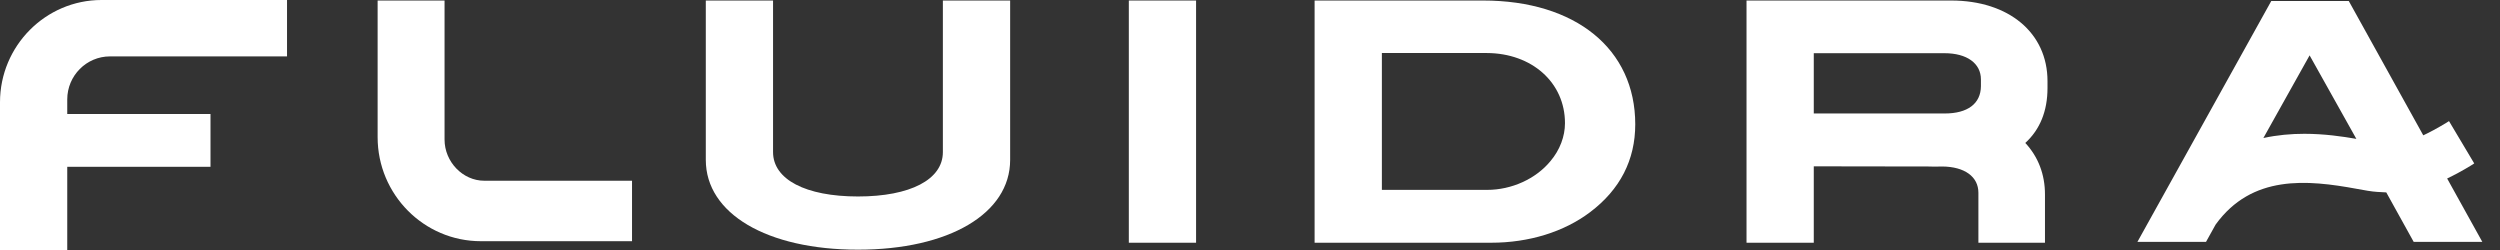<svg width="100" height="10" viewBox="0 0 100 10" fill="none" xmlns="http://www.w3.org/2000/svg">
<rect x="0" y="0" width="100" height="10" fill="#333333" stroke="none"/>
<path d="M8.42 4.56H2.69V3.977C2.69 3.028 3.457 2.256 4.399 2.256H11.481V0H4.062C1.823 0 0 1.836 0 4.092V10H2.69V6.673H8.42V4.56Z" fill="white"/>
<path d="M40.406 0.021H37.715V6.084C37.715 7.182 36.411 7.859 34.319 7.859C32.221 7.859 30.922 7.175 30.922 6.084V0.021H28.232V6.396C28.232 8.543 30.674 9.987 34.319 9.987C37.958 9.987 40.406 8.543 40.406 6.396V0.021Z" fill="white"/>
<path d="M47.843 0.021H45.153V9.709H47.843V0.021Z" fill="white"/>
<path d="M62.599 4.926C62.599 5.454 62.397 5.996 62.02 6.443C61.435 7.155 60.467 7.595 59.485 7.595H55.275V2.121H59.471C61.281 2.128 62.599 3.306 62.599 4.926ZM59.323 0.021H52.584V9.709H59.646C61.16 9.709 62.558 9.275 63.601 8.489C64.805 7.581 65.41 6.396 65.41 4.973C65.41 1.958 63.023 0.021 59.323 0.021Z" fill="white"/>
<path d="M72.551 2.128H77.777C78.678 2.128 79.237 2.534 79.237 3.178C79.237 3.184 79.237 3.428 79.237 3.449C79.23 4.147 78.705 4.539 77.791 4.539H72.551V2.128ZM81.9 3.523V3.245C81.9 1.315 80.353 0.021 78.046 0.021H69.861V9.709H72.551V6.653L77.138 6.66C77.286 6.667 77.475 6.667 77.69 6.66C78.584 6.667 79.136 7.067 79.136 7.71V9.709H81.799V7.778C81.799 6.978 81.53 6.274 81.012 5.718C81.597 5.183 81.9 4.445 81.9 3.523Z" fill="white"/>
<path d="M17.782 5.583V0.021H15.105V5.488C15.105 7.778 16.954 9.648 19.235 9.648H25.281V7.229H19.369C18.508 7.229 17.782 6.47 17.782 5.583Z" fill="white"/>
<path d="M92.384 2.215L94.254 5.555C93.709 5.46 92.976 5.352 92.176 5.352C91.651 5.352 91.093 5.399 90.535 5.521L92.384 2.215ZM98.841 6.619L98.969 6.537L97.96 4.844L97.832 4.925C97.482 5.135 97.193 5.291 96.931 5.413L93.951 0.04H90.851L85.497 9.674H88.241L88.625 8.983C90.077 6.978 92.283 7.188 94.274 7.554C94.603 7.615 94.859 7.662 95.088 7.676C95.216 7.682 95.336 7.689 95.451 7.696L96.547 9.674H99.292L97.886 7.14C98.181 6.998 98.498 6.829 98.841 6.619Z" fill="white"/>
</svg>
